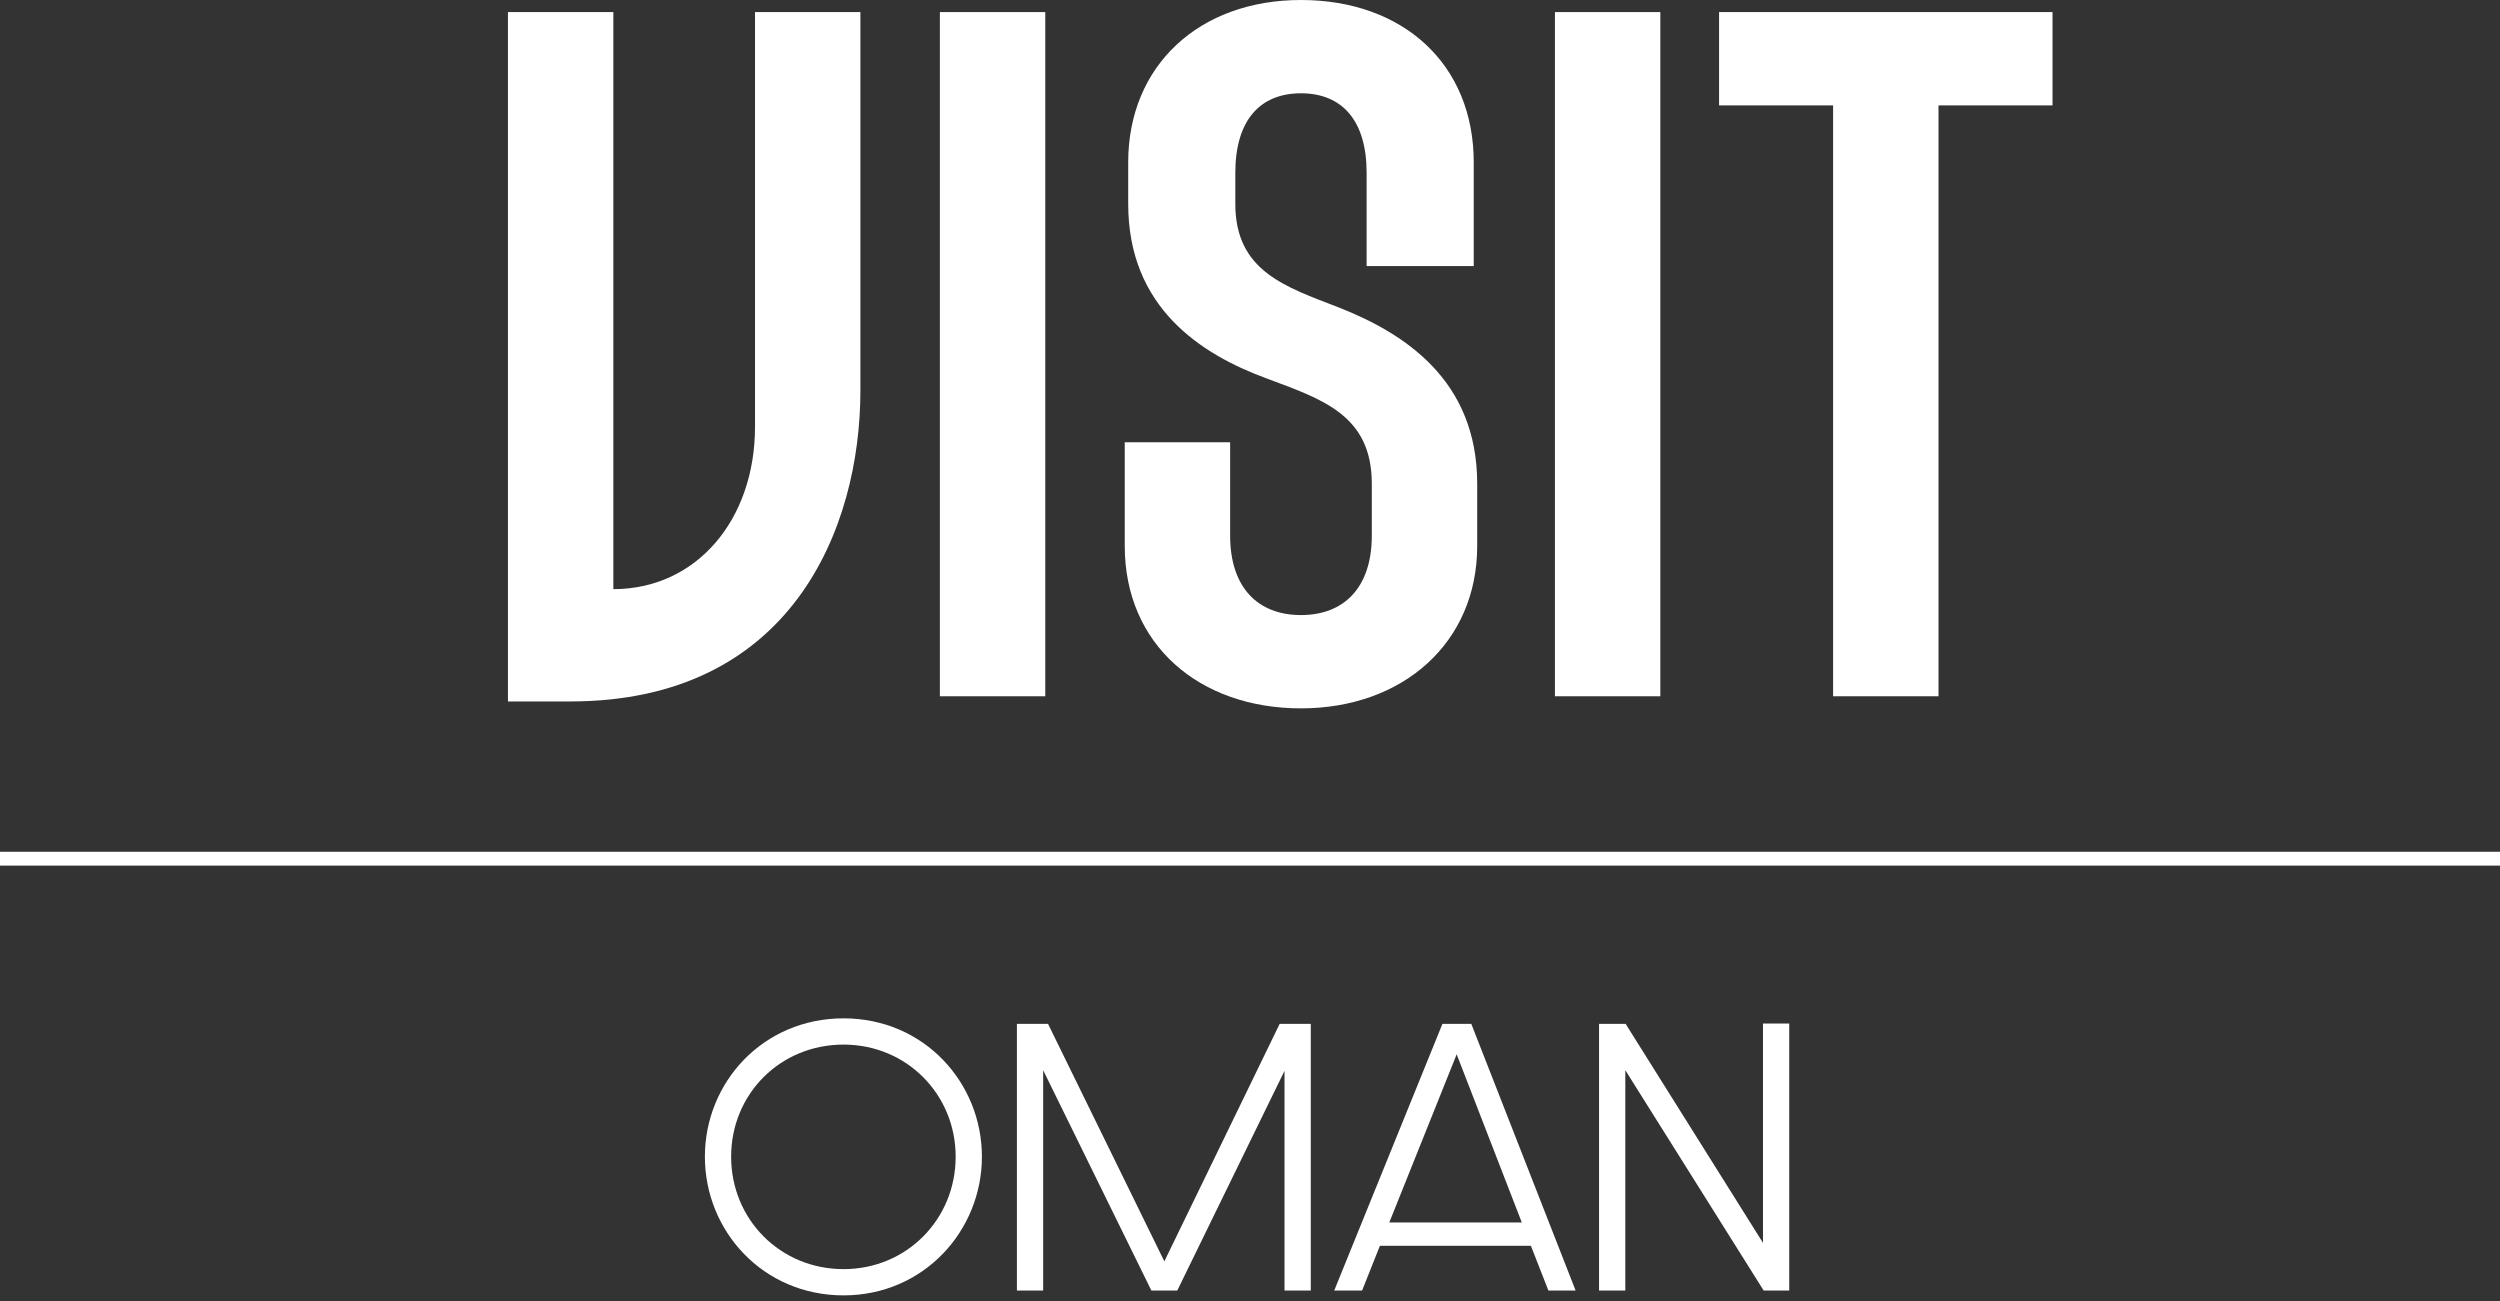 <?xml version="1.0" encoding="UTF-8"?>
<svg id="Layer_1" xmlns="http://www.w3.org/2000/svg" version="1.1" viewBox="0 0 144.7 75.3">
  <rect x="0" y="0" width="144.7" height="75.3" fill="#333333" stroke="none"/>
  <!-- Generator: Adobe Illustrator 29.6.0, SVG Export Plug-In . SVG Version: 2.1.1 Build 207)  -->
  <defs>
    <style>
      .st0 {
        isolation: isolate;
      }

      .st1 {
        fill: #fff;
      }
    </style>
  </defs>
  <g id="Layer_11" data-name="Layer_1">
    <g>
      <path class="st1" d="M35.5,34.1c4.8,0,8.2-4,8.2-9.4V.7h6.1v21.9c0,8-4,18-16.8,18h-3.6V.7h6.1v33.5-.1Z"/>
      <g>
        <path class="st1" d="M60.5,40.3h-6.1V.7h6.1v39.6Z"/>
        <path class="st1" d="M85.3,15.4h-6.2v-5.4c0-3-1.4-4.6-3.8-4.6s-3.8,1.6-3.8,4.6v1.8c0,3.9,2.9,4.8,6,6,3.8,1.5,8,4.2,8,10.2v3.6c0,5.6-4.3,9.4-10.2,9.4s-10.2-3.7-10.2-9.4v-6h6.1v5.4c0,3,1.6,4.6,4.1,4.6s4.1-1.6,4.1-4.6v-3c0-4-2.9-4.9-6.1-6.1-3.8-1.4-8-4.1-8-10.1v-2.4C65.3,3.8,69.4,0,75.3,0s10,3.7,10,9.4v6Z"/>
        <path class="st1" d="M96.1,40.3h-6.1V.7h6.1v39.6Z"/>
        <path class="st1" d="M118.8.7v5.4h-6.6v34.2h-6.1V6.1h-6.6V.7h19.3Z"/>
      </g>
    </g>
    <rect class="st1" y="49.3" width="144.7" height=".801"/>
  </g>
  <g class="st0">
    <path class="st1" d="M48.825,74.976c-4.669,0-8.026-3.731-8.026-8.026s3.357-8.008,8.026-8.008,8.008,3.732,8.008,8.008-3.357,8.026-8.008,8.026ZM48.825,73.457c3.657,0,6.489-2.889,6.489-6.508,0-3.601-2.832-6.488-6.489-6.488-3.676,0-6.507,2.869-6.507,6.488s2.832,6.508,6.507,6.508Z"/>
    <path class="st1" d="M58.86,59.261h1.8l6.732,13.746,6.675-13.746h1.801v15.434h-1.52v-12.715l-6.207,12.715h-1.5l-6.263-12.752v12.752h-1.519v-15.434Z"/>
    <path class="st1" d="M77.225,74.695l6.263-15.434h1.67l6.038,15.434h-1.575l-1.013-2.588h-8.739l-1.031,2.588h-1.612ZM88.082,70.756l-3.77-9.732-3.9,9.732h7.67Z"/>
    <path class="st1" d="M92.553,59.261h1.538l7.951,12.677v-12.695h1.519v15.452h-1.481l-8.007-12.752v12.752h-1.52v-15.434Z"/>
  </g>
</svg>